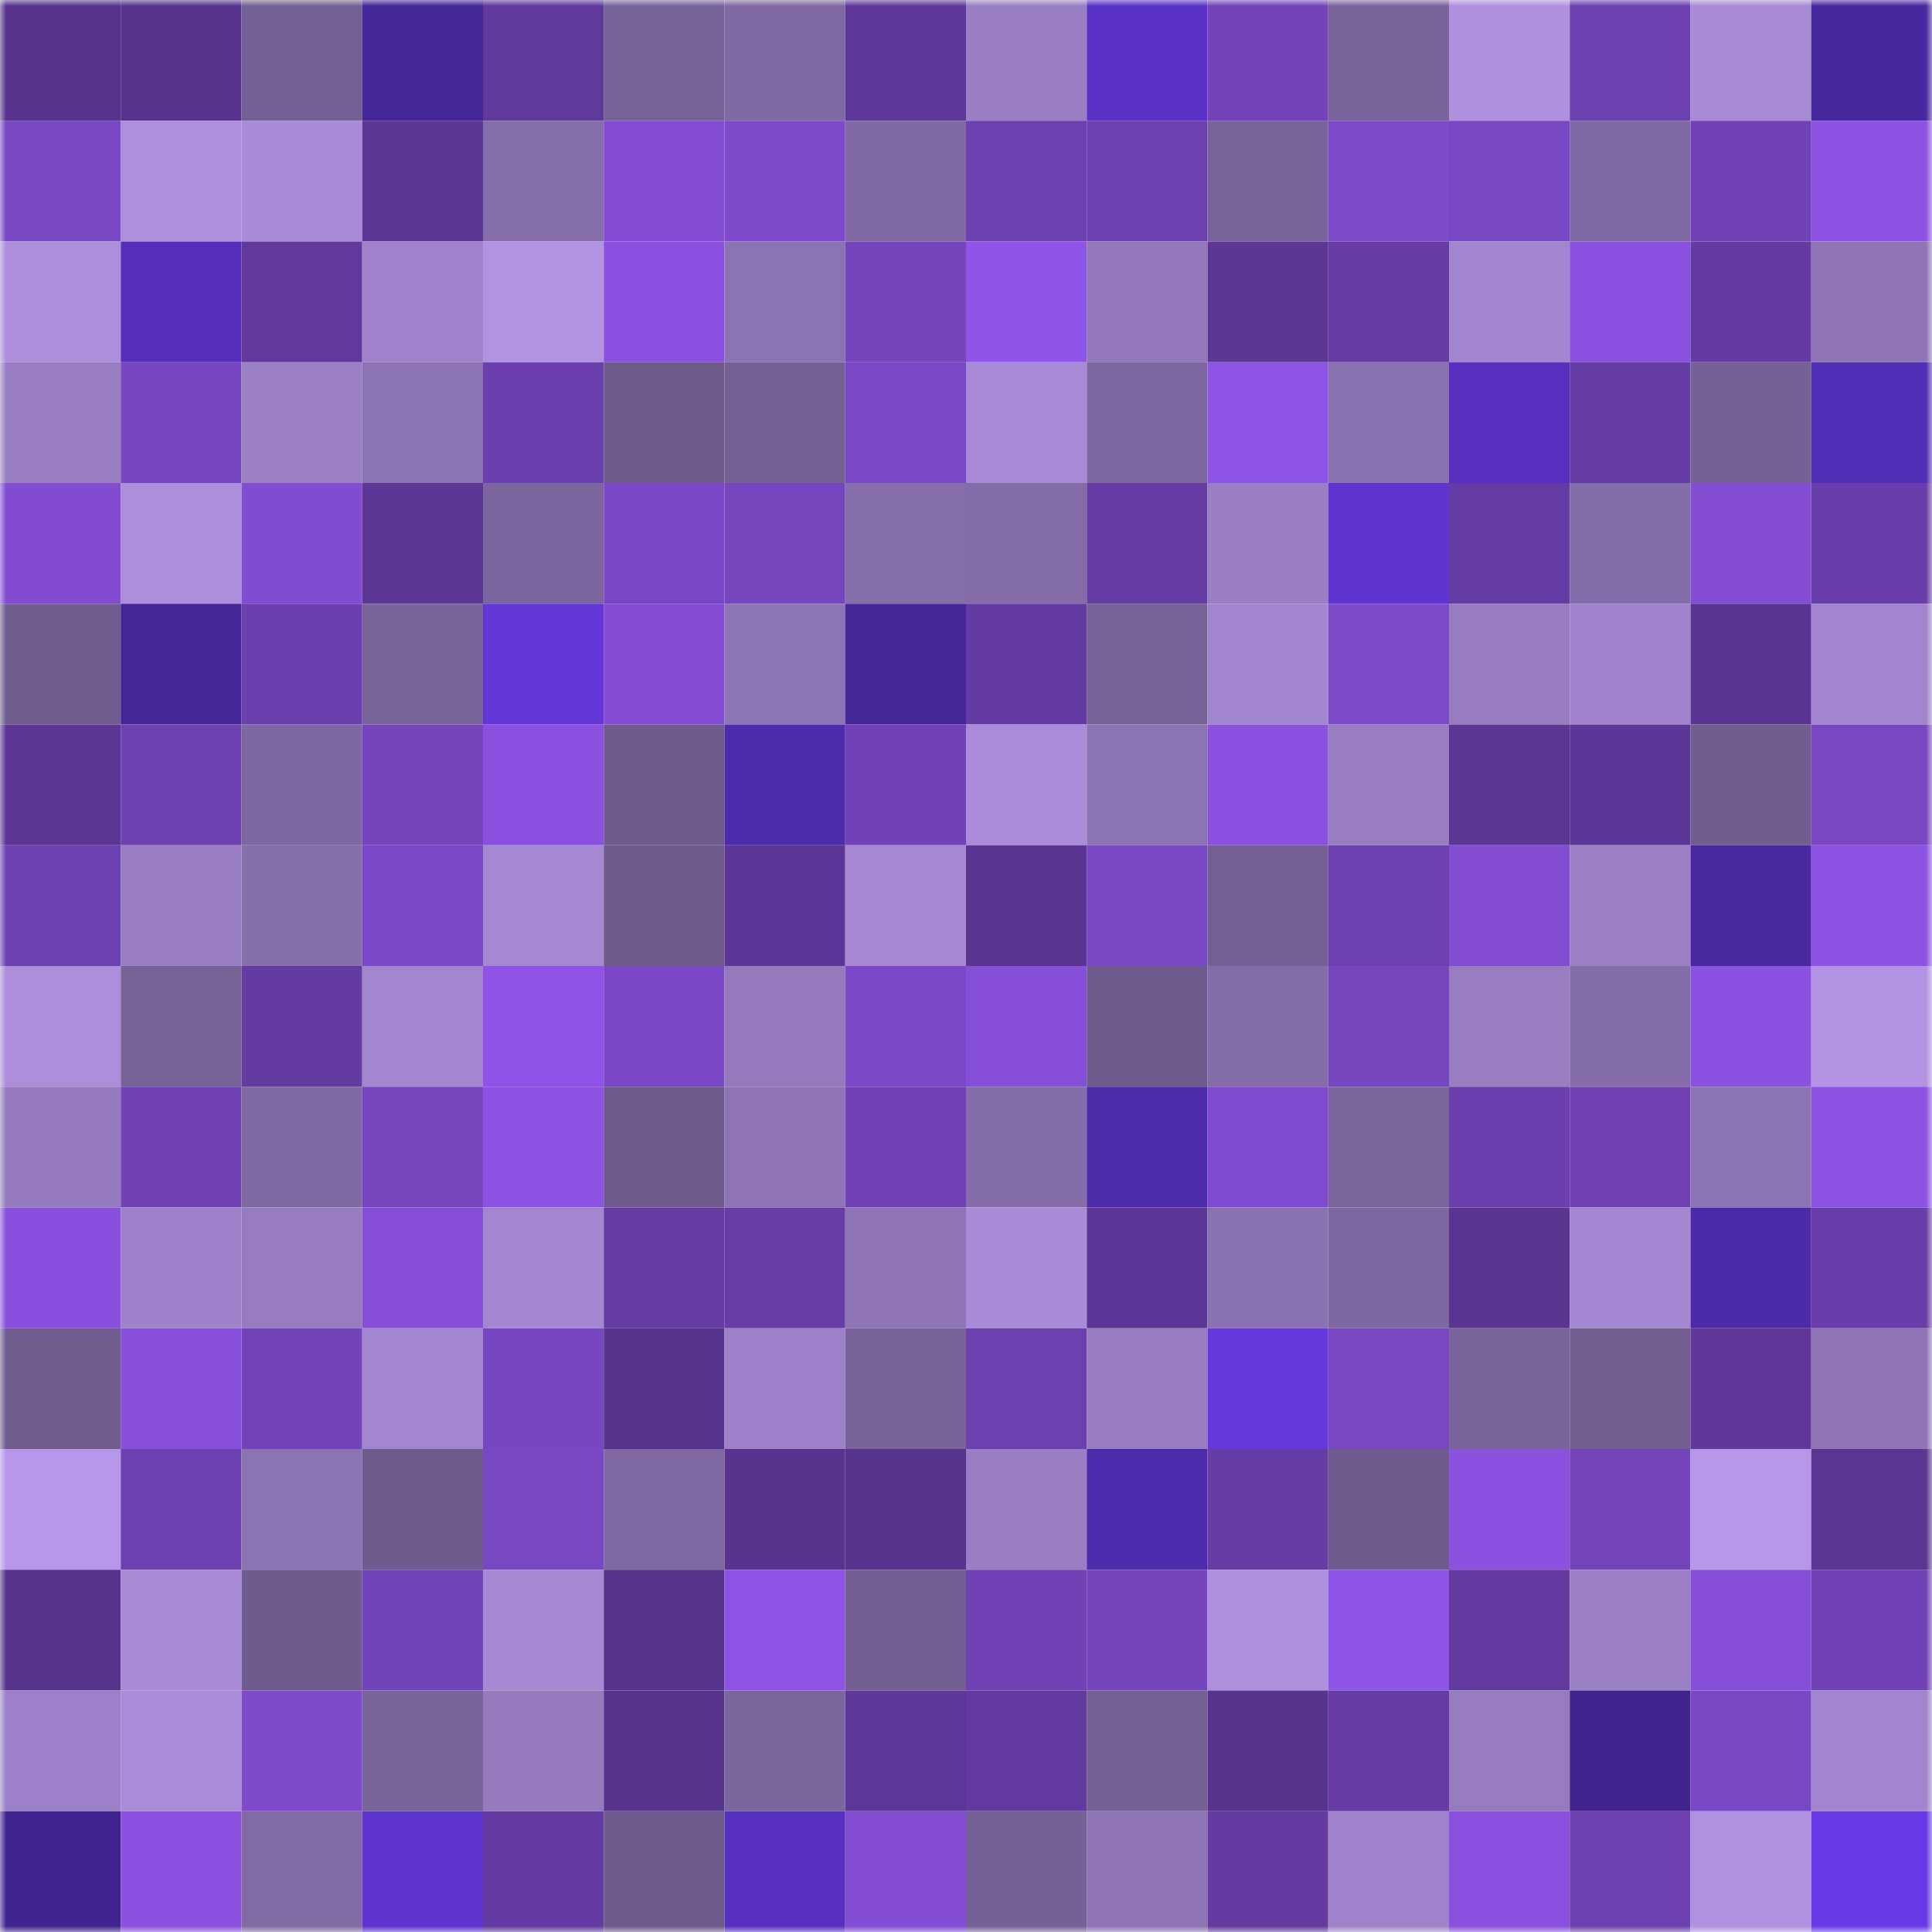 <svg viewBox="0 0 160 160" fill="none" role="img" xmlns="http://www.w3.org/2000/svg" width="240" height="240" name="farcaster%2Crhinofi"><mask id="550057778" mask-type="alpha" maskUnits="userSpaceOnUse" x="0" y="0" width="160" height="160"><rect width="160" height="160" fill="#FFFFFF"></rect></mask><g mask="url(#550057778)"><rect x="0" y="0" width="10" height="10" fill="#56338c"></rect><rect x="10" y="0" width="10" height="10" fill="#56338c"></rect><rect x="20" y="0" width="10" height="10" fill="#756095"></rect><rect x="30" y="0" width="10" height="10" fill="#442697"></rect><rect x="40" y="0" width="10" height="10" fill="#60399c"></rect><rect x="50" y="0" width="10" height="10" fill="#776297"></rect><rect x="60" y="0" width="10" height="10" fill="#816aa4"></rect><rect x="70" y="0" width="10" height="10" fill="#5e3899"></rect><rect x="80" y="0" width="10" height="10" fill="#997ec3"></rect><rect x="90" y="0" width="10" height="10" fill="#5a32c7"></rect><rect x="100" y="0" width="10" height="10" fill="#7344b9"></rect><rect x="110" y="0" width="10" height="10" fill="#7a649c"></rect><rect x="120" y="0" width="10" height="10" fill="#af90df"></rect><rect x="130" y="0" width="10" height="10" fill="#6c40af"></rect><rect x="140" y="0" width="10" height="10" fill="#a789d4"></rect><rect x="150" y="0" width="10" height="10" fill="#48289f"></rect><rect x="0" y="10" width="10" height="10" fill="#7847c2"></rect><rect x="10" y="10" width="10" height="10" fill="#ae8fdd"></rect><rect x="20" y="10" width="10" height="10" fill="#a88ad6"></rect><rect x="30" y="10" width="10" height="10" fill="#5d3796"></rect><rect x="40" y="10" width="10" height="10" fill="#866eab"></rect><rect x="50" y="10" width="10" height="10" fill="#824dd2"></rect><rect x="60" y="10" width="10" height="10" fill="#7d4acb"></rect><rect x="70" y="10" width="10" height="10" fill="#816aa4"></rect><rect x="80" y="10" width="10" height="10" fill="#6e41b2"></rect><rect x="90" y="10" width="10" height="10" fill="#6e41b1"></rect><rect x="100" y="10" width="10" height="10" fill="#79639a"></rect><rect x="110" y="10" width="10" height="10" fill="#7d4aca"></rect><rect x="120" y="10" width="10" height="10" fill="#7847c3"></rect><rect x="130" y="10" width="10" height="10" fill="#8069a3"></rect><rect x="140" y="10" width="10" height="10" fill="#7042b5"></rect><rect x="150" y="10" width="10" height="10" fill="#8d54e4"></rect><rect x="0" y="20" width="10" height="10" fill="#ac8edb"></rect><rect x="10" y="20" width="10" height="10" fill="#552fbb"></rect><rect x="20" y="20" width="10" height="10" fill="#60399b"></rect><rect x="30" y="20" width="10" height="10" fill="#9f82ca"></rect><rect x="40" y="20" width="10" height="10" fill="#b292e3"></rect><rect x="50" y="20" width="10" height="10" fill="#8951dd"></rect><rect x="60" y="20" width="10" height="10" fill="#8b72b1"></rect><rect x="70" y="20" width="10" height="10" fill="#7445bc"></rect><rect x="80" y="20" width="10" height="10" fill="#8f55e8"></rect><rect x="90" y="20" width="10" height="10" fill="#9278ba"></rect><rect x="100" y="20" width="10" height="10" fill="#5c3795"></rect><rect x="110" y="20" width="10" height="10" fill="#663ca4"></rect><rect x="120" y="20" width="10" height="10" fill="#a285cf"></rect><rect x="130" y="20" width="10" height="10" fill="#8951dd"></rect><rect x="140" y="20" width="10" height="10" fill="#643ba2"></rect><rect x="150" y="20" width="10" height="10" fill="#8f75b6"></rect><rect x="0" y="30" width="10" height="10" fill="#9a7ec4"></rect><rect x="10" y="30" width="10" height="10" fill="#7746c0"></rect><rect x="20" y="30" width="10" height="10" fill="#9b80c6"></rect><rect x="30" y="30" width="10" height="10" fill="#8c73b3"></rect><rect x="40" y="30" width="10" height="10" fill="#6b40ae"></rect><rect x="50" y="30" width="10" height="10" fill="#6e5a8c"></rect><rect x="60" y="30" width="10" height="10" fill="#766196"></rect><rect x="70" y="30" width="10" height="10" fill="#7b49c7"></rect><rect x="80" y="30" width="10" height="10" fill="#a88ad7"></rect><rect x="90" y="30" width="10" height="10" fill="#7e67a0"></rect><rect x="100" y="30" width="10" height="10" fill="#8e54e6"></rect><rect x="110" y="30" width="10" height="10" fill="#8a72b0"></rect><rect x="120" y="30" width="10" height="10" fill="#5730bf"></rect><rect x="130" y="30" width="10" height="10" fill="#653ca3"></rect><rect x="140" y="30" width="10" height="10" fill="#766196"></rect><rect x="150" y="30" width="10" height="10" fill="#532eb7"></rect><rect x="0" y="40" width="10" height="10" fill="#814cd0"></rect><rect x="10" y="40" width="10" height="10" fill="#ab8dda"></rect><rect x="20" y="40" width="10" height="10" fill="#804cd0"></rect><rect x="30" y="40" width="10" height="10" fill="#5d3796"></rect><rect x="40" y="40" width="10" height="10" fill="#7d669f"></rect><rect x="50" y="40" width="10" height="10" fill="#7a48c6"></rect><rect x="60" y="40" width="10" height="10" fill="#7646bf"></rect><rect x="70" y="40" width="10" height="10" fill="#866eaa"></rect><rect x="80" y="40" width="10" height="10" fill="#836ca7"></rect><rect x="90" y="40" width="10" height="10" fill="#653ca3"></rect><rect x="100" y="40" width="10" height="10" fill="#997ec3"></rect><rect x="110" y="40" width="10" height="10" fill="#5f35d1"></rect><rect x="120" y="40" width="10" height="10" fill="#653ca3"></rect><rect x="130" y="40" width="10" height="10" fill="#846da9"></rect><rect x="140" y="40" width="10" height="10" fill="#834dd4"></rect><rect x="150" y="40" width="10" height="10" fill="#693eaa"></rect><rect x="0" y="50" width="10" height="10" fill="#705c8f"></rect><rect x="10" y="50" width="10" height="10" fill="#452698"></rect><rect x="20" y="50" width="10" height="10" fill="#6b3fad"></rect><rect x="30" y="50" width="10" height="10" fill="#7a649c"></rect><rect x="40" y="50" width="10" height="10" fill="#6236d7"></rect><rect x="50" y="50" width="10" height="10" fill="#824dd2"></rect><rect x="60" y="50" width="10" height="10" fill="#8e75b5"></rect><rect x="70" y="50" width="10" height="10" fill="#462799"></rect><rect x="80" y="50" width="10" height="10" fill="#643ba2"></rect><rect x="90" y="50" width="10" height="10" fill="#776297"></rect><rect x="100" y="50" width="10" height="10" fill="#a285cf"></rect><rect x="110" y="50" width="10" height="10" fill="#7d4aca"></rect><rect x="120" y="50" width="10" height="10" fill="#977cc0"></rect><rect x="130" y="50" width="10" height="10" fill="#a083cc"></rect><rect x="140" y="50" width="10" height="10" fill="#593490"></rect><rect x="150" y="50" width="10" height="10" fill="#a184cd"></rect><rect x="0" y="60" width="10" height="10" fill="#5c3694"></rect><rect x="10" y="60" width="10" height="10" fill="#6e41b1"></rect><rect x="20" y="60" width="10" height="10" fill="#7f68a2"></rect><rect x="30" y="60" width="10" height="10" fill="#7445bc"></rect><rect x="40" y="60" width="10" height="10" fill="#8951de"></rect><rect x="50" y="60" width="10" height="10" fill="#6e5a8c"></rect><rect x="60" y="60" width="10" height="10" fill="#4d2baa"></rect><rect x="70" y="60" width="10" height="10" fill="#7042b6"></rect><rect x="80" y="60" width="10" height="10" fill="#a98bd7"></rect><rect x="90" y="60" width="10" height="10" fill="#8b72b1"></rect><rect x="100" y="60" width="10" height="10" fill="#8951dd"></rect><rect x="110" y="60" width="10" height="10" fill="#987dc1"></rect><rect x="120" y="60" width="10" height="10" fill="#5b3692"></rect><rect x="130" y="60" width="10" height="10" fill="#5d3797"></rect><rect x="140" y="60" width="10" height="10" fill="#715d90"></rect><rect x="150" y="60" width="10" height="10" fill="#7847c1"></rect><rect x="0" y="70" width="10" height="10" fill="#6e41b2"></rect><rect x="10" y="70" width="10" height="10" fill="#997ec3"></rect><rect x="20" y="70" width="10" height="10" fill="#876fac"></rect><rect x="30" y="70" width="10" height="10" fill="#7b49c7"></rect><rect x="40" y="70" width="10" height="10" fill="#a588d2"></rect><rect x="50" y="70" width="10" height="10" fill="#6e5a8c"></rect><rect x="60" y="70" width="10" height="10" fill="#5d3797"></rect><rect x="70" y="70" width="10" height="10" fill="#a688d3"></rect><rect x="80" y="70" width="10" height="10" fill="#5a3592"></rect><rect x="90" y="70" width="10" height="10" fill="#7947c3"></rect><rect x="100" y="70" width="10" height="10" fill="#746094"></rect><rect x="110" y="70" width="10" height="10" fill="#6d40b0"></rect><rect x="120" y="70" width="10" height="10" fill="#824dd3"></rect><rect x="130" y="70" width="10" height="10" fill="#9b80c6"></rect><rect x="140" y="70" width="10" height="10" fill="#4928a0"></rect><rect x="150" y="70" width="10" height="10" fill="#8d54e4"></rect><rect x="0" y="80" width="10" height="10" fill="#ab8dda"></rect><rect x="10" y="80" width="10" height="10" fill="#776297"></rect><rect x="20" y="80" width="10" height="10" fill="#643ba1"></rect><rect x="30" y="80" width="10" height="10" fill="#a386d0"></rect><rect x="40" y="80" width="10" height="10" fill="#8f54e7"></rect><rect x="50" y="80" width="10" height="10" fill="#7a48c6"></rect><rect x="60" y="80" width="10" height="10" fill="#947abd"></rect><rect x="70" y="80" width="10" height="10" fill="#7b49c7"></rect><rect x="80" y="80" width="10" height="10" fill="#864fd8"></rect><rect x="90" y="80" width="10" height="10" fill="#6e5a8c"></rect><rect x="100" y="80" width="10" height="10" fill="#836ca7"></rect><rect x="110" y="80" width="10" height="10" fill="#7646bf"></rect><rect x="120" y="80" width="10" height="10" fill="#987dc1"></rect><rect x="130" y="80" width="10" height="10" fill="#846da9"></rect><rect x="140" y="80" width="10" height="10" fill="#8a52e0"></rect><rect x="150" y="80" width="10" height="10" fill="#b393e4"></rect><rect x="0" y="90" width="10" height="10" fill="#947abd"></rect><rect x="10" y="90" width="10" height="10" fill="#7042b4"></rect><rect x="20" y="90" width="10" height="10" fill="#816aa4"></rect><rect x="30" y="90" width="10" height="10" fill="#7646bf"></rect><rect x="40" y="90" width="10" height="10" fill="#8d54e4"></rect><rect x="50" y="90" width="10" height="10" fill="#6e5a8c"></rect><rect x="60" y="90" width="10" height="10" fill="#8e74b4"></rect><rect x="70" y="90" width="10" height="10" fill="#7042b6"></rect><rect x="80" y="90" width="10" height="10" fill="#856da9"></rect><rect x="90" y="90" width="10" height="10" fill="#4d2baa"></rect><rect x="100" y="90" width="10" height="10" fill="#804ccf"></rect><rect x="110" y="90" width="10" height="10" fill="#7c669e"></rect><rect x="120" y="90" width="10" height="10" fill="#6b40ae"></rect><rect x="130" y="90" width="10" height="10" fill="#7042b4"></rect><rect x="140" y="90" width="10" height="10" fill="#8c73b3"></rect><rect x="150" y="90" width="10" height="10" fill="#8d54e4"></rect><rect x="0" y="100" width="10" height="10" fill="#8850dc"></rect><rect x="10" y="100" width="10" height="10" fill="#9e82c9"></rect><rect x="20" y="100" width="10" height="10" fill="#967bbf"></rect><rect x="30" y="100" width="10" height="10" fill="#844ed6"></rect><rect x="40" y="100" width="10" height="10" fill="#a486d0"></rect><rect x="50" y="100" width="10" height="10" fill="#653ca3"></rect><rect x="60" y="100" width="10" height="10" fill="#673da6"></rect><rect x="70" y="100" width="10" height="10" fill="#8f75b6"></rect><rect x="80" y="100" width="10" height="10" fill="#a88ad6"></rect><rect x="90" y="100" width="10" height="10" fill="#5d3797"></rect><rect x="100" y="100" width="10" height="10" fill="#8a71af"></rect><rect x="110" y="100" width="10" height="10" fill="#7f68a1"></rect><rect x="120" y="100" width="10" height="10" fill="#5a3592"></rect><rect x="130" y="100" width="10" height="10" fill="#a487d2"></rect><rect x="140" y="100" width="10" height="10" fill="#4d2aa8"></rect><rect x="150" y="100" width="10" height="10" fill="#693eaa"></rect><rect x="0" y="110" width="10" height="10" fill="#705c8f"></rect><rect x="10" y="110" width="10" height="10" fill="#8750da"></rect><rect x="20" y="110" width="10" height="10" fill="#7344b9"></rect><rect x="30" y="110" width="10" height="10" fill="#a386d0"></rect><rect x="40" y="110" width="10" height="10" fill="#7747c1"></rect><rect x="50" y="110" width="10" height="10" fill="#56338c"></rect><rect x="60" y="110" width="10" height="10" fill="#9d81c8"></rect><rect x="70" y="110" width="10" height="10" fill="#786299"></rect><rect x="80" y="110" width="10" height="10" fill="#6c40ae"></rect><rect x="90" y="110" width="10" height="10" fill="#977cc0"></rect><rect x="100" y="110" width="10" height="10" fill="#6538de"></rect><rect x="110" y="110" width="10" height="10" fill="#7847c1"></rect><rect x="120" y="110" width="10" height="10" fill="#7a649c"></rect><rect x="130" y="110" width="10" height="10" fill="#725e91"></rect><rect x="140" y="110" width="10" height="10" fill="#5f3899"></rect><rect x="150" y="110" width="10" height="10" fill="#8f75b6"></rect><rect x="0" y="120" width="10" height="10" fill="#b696e8"></rect><rect x="10" y="120" width="10" height="10" fill="#6c40af"></rect><rect x="20" y="120" width="10" height="10" fill="#8c73b3"></rect><rect x="30" y="120" width="10" height="10" fill="#6f5b8d"></rect><rect x="40" y="120" width="10" height="10" fill="#7847c2"></rect><rect x="50" y="120" width="10" height="10" fill="#8069a3"></rect><rect x="60" y="120" width="10" height="10" fill="#58348e"></rect><rect x="70" y="120" width="10" height="10" fill="#57348d"></rect><rect x="80" y="120" width="10" height="10" fill="#997ec3"></rect><rect x="90" y="120" width="10" height="10" fill="#4e2bad"></rect><rect x="100" y="120" width="10" height="10" fill="#663ca5"></rect><rect x="110" y="120" width="10" height="10" fill="#6f5b8d"></rect><rect x="120" y="120" width="10" height="10" fill="#8a52df"></rect><rect x="130" y="120" width="10" height="10" fill="#7344ba"></rect><rect x="140" y="120" width="10" height="10" fill="#b696e8"></rect><rect x="150" y="120" width="10" height="10" fill="#5b3693"></rect><rect x="0" y="130" width="10" height="10" fill="#56338c"></rect><rect x="10" y="130" width="10" height="10" fill="#a789d4"></rect><rect x="20" y="130" width="10" height="10" fill="#6f5b8e"></rect><rect x="30" y="130" width="10" height="10" fill="#7244b9"></rect><rect x="40" y="130" width="10" height="10" fill="#a688d3"></rect><rect x="50" y="130" width="10" height="10" fill="#56338c"></rect><rect x="60" y="130" width="10" height="10" fill="#8f54e7"></rect><rect x="70" y="130" width="10" height="10" fill="#735f93"></rect><rect x="80" y="130" width="10" height="10" fill="#7042b5"></rect><rect x="90" y="130" width="10" height="10" fill="#7545bd"></rect><rect x="100" y="130" width="10" height="10" fill="#ae8fde"></rect><rect x="110" y="130" width="10" height="10" fill="#8f55e7"></rect><rect x="120" y="130" width="10" height="10" fill="#633aa0"></rect><rect x="130" y="130" width="10" height="10" fill="#9b80c6"></rect><rect x="140" y="130" width="10" height="10" fill="#864fd9"></rect><rect x="150" y="130" width="10" height="10" fill="#7042b6"></rect><rect x="0" y="140" width="10" height="10" fill="#9d81c8"></rect><rect x="10" y="140" width="10" height="10" fill="#a98bd7"></rect><rect x="20" y="140" width="10" height="10" fill="#7f4bcd"></rect><rect x="30" y="140" width="10" height="10" fill="#7a649c"></rect><rect x="40" y="140" width="10" height="10" fill="#957abd"></rect><rect x="50" y="140" width="10" height="10" fill="#56338c"></rect><rect x="60" y="140" width="10" height="10" fill="#7c669e"></rect><rect x="70" y="140" width="10" height="10" fill="#5e3899"></rect><rect x="80" y="140" width="10" height="10" fill="#633aa0"></rect><rect x="90" y="140" width="10" height="10" fill="#746094"></rect><rect x="100" y="140" width="10" height="10" fill="#56338c"></rect><rect x="110" y="140" width="10" height="10" fill="#663ca4"></rect><rect x="120" y="140" width="10" height="10" fill="#967bbf"></rect><rect x="130" y="140" width="10" height="10" fill="#40238c"></rect><rect x="140" y="140" width="10" height="10" fill="#7948c4"></rect><rect x="150" y="140" width="10" height="10" fill="#a184cd"></rect><rect x="0" y="150" width="10" height="10" fill="#41248f"></rect><rect x="10" y="150" width="10" height="10" fill="#8b52e0"></rect><rect x="20" y="150" width="10" height="10" fill="#826aa5"></rect><rect x="30" y="150" width="10" height="10" fill="#5e34ce"></rect><rect x="40" y="150" width="10" height="10" fill="#643ba2"></rect><rect x="50" y="150" width="10" height="10" fill="#6e5a8c"></rect><rect x="60" y="150" width="10" height="10" fill="#5730c0"></rect><rect x="70" y="150" width="10" height="10" fill="#824dd3"></rect><rect x="80" y="150" width="10" height="10" fill="#766196"></rect><rect x="90" y="150" width="10" height="10" fill="#8e74b4"></rect><rect x="100" y="150" width="10" height="10" fill="#643ba1"></rect><rect x="110" y="150" width="10" height="10" fill="#9f82ca"></rect><rect x="120" y="150" width="10" height="10" fill="#8951dd"></rect><rect x="130" y="150" width="10" height="10" fill="#6c40af"></rect><rect x="140" y="150" width="10" height="10" fill="#b191e1"></rect><rect x="150" y="150" width="10" height="10" fill="#683ae6"></rect></g></svg>